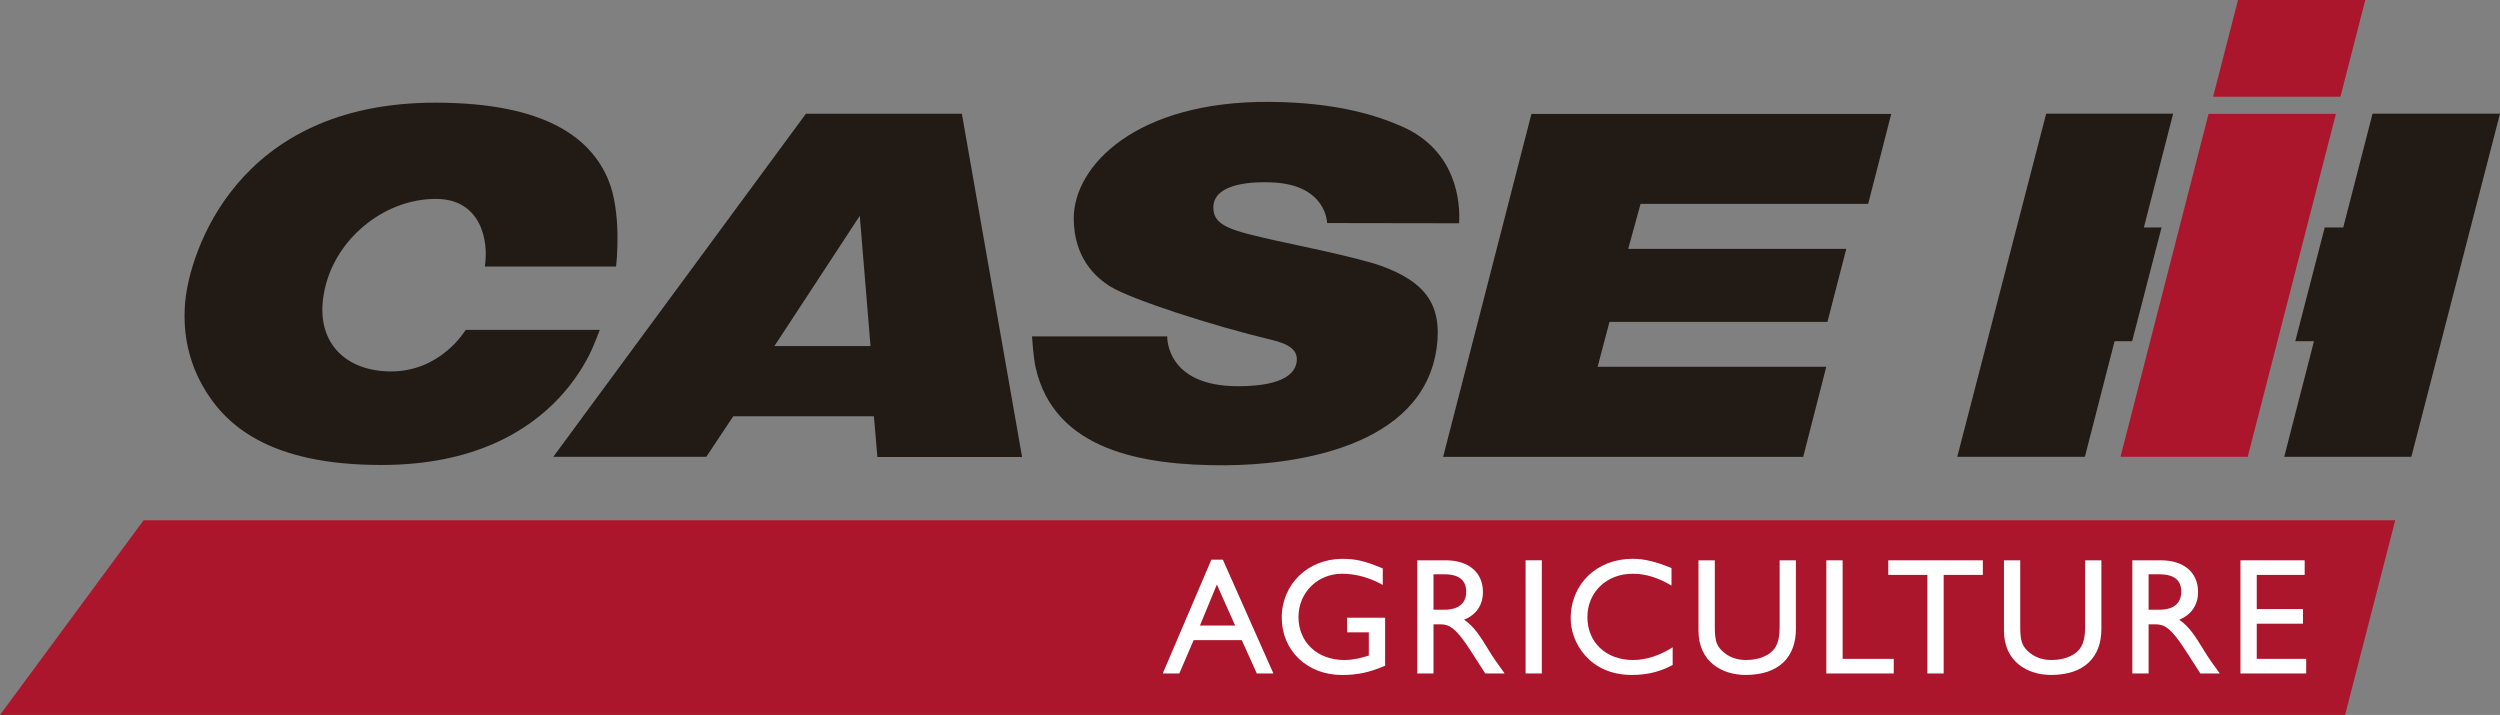 <?xml version="1.0" encoding="utf-8"?>
<!-- Generator: Adobe Illustrator 17.0.0, SVG Export Plug-In . SVG Version: 6.00 Build 0)  -->
<!DOCTYPE svg PUBLIC "-//W3C//DTD SVG 1.1//EN" "http://www.w3.org/Graphics/SVG/1.1/DTD/svg11.dtd">
<svg version="1.1" id="Layer_1" xmlns="http://www.w3.org/2000/svg" xmlns:xlink="http://www.w3.org/1999/xlink" x="0px" y="0px"
	 width="521.662px" height="149.184px" viewBox="0 0 521.662 149.184" enable-background="new 0 0 521.662 149.184"
	 xml:space="preserve">
<rect x="0" y="0" width="521.662" height="149.184" fill="#808080" stroke="none"/>
<g>
	<g>
		<polygon fill-rule="evenodd" clip-rule="evenodd" fill="#AC162C" points="493.552,0 488.367,20.19 461.798,20.19 466.993,0 		"/>
	</g>
	<g>
		<polygon fill-rule="evenodd" clip-rule="evenodd" fill="#AC162C" points="442.471,95.323 460.847,23.764 487.422,23.764 
			469.019,95.323 		"/>
	</g>
	<g>
		<polygon fill-rule="evenodd" clip-rule="evenodd" fill="#AC162C" points="29.957,108.564 499.797,108.564 489.337,149.184 
			0,149.184 		"/>
	</g>
	<g>
		<path fill-rule="evenodd" clip-rule="evenodd" fill="#221A15" d="M319.556,23.771h75.079l-4.817,18.776h-47.496l-2.571,9.377
			h45.501l-3.926,15.234h-45.485l-2.475,9.383h47.709l-4.811,18.798h-75.137L319.556,23.771z M215.347,70.189h28.207
			c0.011,0.187-0.293,10.402,14.77,10.402c10.311,0,11.821-3.227,12.183-4.737c0.571-2.683-1.328-4.017-5.19-4.945
			c-12.285-2.928-29.087-8.38-33.525-11.063c-3.099-1.867-7.713-5.99-7.74-14.237c-0.032-10.983,12.989-24.548,40.892-24.351
			c13.954,0.096,22.516,2.864,27.748,5.206c11.191,5.009,12.045,15.64,11.767,20.126l-27.54-0.043c0,0-0.08-8.044-11.565-8.487
			c-5.82-0.235-12.21,0.763-12.173,5.291c0.032,3.894,3.889,4.779,13.213,6.886c2.171,0.491,17.128,3.521,21.902,5.276
			c8.636,3.185,12.786,7.687,11.479,17.101c-2.912,20.985-30.149,24.399-44.05,24.468c-17.395,0.096-35.771-3.142-39.638-20.441
			C215.619,74.542,215.347,70.189,215.347,70.189 M181.646,72.216l-2.24-27.183l-17.816,27.183H181.646z M200.705,23.729
			l12.567,71.633h-30.197l-0.72-8.497h-29.354l-5.628,8.46h-31.925l52.723-71.595H200.705z M123.295,73.363
			c-1.254,2.624-3.329,6.118-6.588,9.623c-6.518,6.977-17.843,14.04-37.137,14.04c-23.486,0-32.715-8.364-37.339-16.611
			c-3.323-5.942-4.091-12.066-3.574-17.549c0.928-9.916,10.498-41.441,52.163-41.441c23.385,0,32.587,7.623,36.118,16.12
			c2.79,6.732,1.76,17.176,1.595,18.072h-27.375c0.875-5.254-0.72-14.05-10.103-14.114c-10.407-0.064-20.281,7.649-23.022,17.747
			C64.998,70.445,71.265,77.3,81.192,77.503c10.674,0.213,15.832-8.471,15.987-8.668h27.972
			C124.879,69.587,123.898,72.099,123.295,73.363"/>
	</g>
	<g>
		<polygon fill-rule="evenodd" clip-rule="evenodd" fill="#221A15" points="444.903,71.199 451.043,47.462 447.352,47.462 
			453.459,23.72 426.964,23.72 408.412,95.32 435.04,95.32 441.239,71.199 		"/>
	</g>
	<g>
		<polygon fill-rule="evenodd" clip-rule="evenodd" fill="#221A15" points="488.952,47.461 485.09,47.461 478.946,71.198 
			482.845,71.198 476.636,95.325 503.163,95.325 521.662,23.719 495.071,23.719 		"/>
	</g>
	<g>
		<path fill-rule="evenodd" clip-rule="evenodd" fill="#FFFFFF" d="M255.163,116.777h-2.39l-10.146,23.748h3.457l2.987-6.956h10.039
			l3.142,6.956h3.462L255.163,116.777z M253.915,121.973l3.814,8.556h-7.345L253.915,121.973z"/>
	</g>
	<g>
		<path fill-rule="evenodd" clip-rule="evenodd" fill="#FFFFFF" d="M289.024,128.899h-7.932v3.046h4.534v4.843
			c-1.622,0.523-3.291,0.934-5.126,0.934c-5.601,0-9.553-3.707-9.553-8.961c0-5.126,3.979-9.041,9.1-9.041
			c2.843,0,5.718,0.795,8.487,2.326v-3.43c-3.702-1.558-5.644-2.006-8.407-2.006c-7.212,0-12.674,5.297-12.674,12.253
			c0,6.924,5.334,11.981,12.562,11.981c3.291,0,5.852-0.56,9.009-1.942V128.899z"/>
	</g>
	<g>
		<path fill-rule="evenodd" clip-rule="evenodd" fill="#FFFFFF" d="M295.733,116.917v23.609h3.387v-10.252h1.43
			c1.718,0,3.142,0.56,6.252,5.409l3.12,4.843h4.043c-1.622-2.251-2.208-3.046-3.211-4.678c-1.798-2.934-3.115-5.115-5.26-6.529
			c2.518-1.014,3.942-3.051,3.942-5.788c0-4.086-2.976-6.614-7.756-6.614H295.733z M299.12,119.829h2.182
			c3.291,0,4.603,1.35,4.641,3.558c0.037,1.979-0.998,3.846-4.641,3.846h-2.182V119.829z"/>
	</g>
	<g>
		<rect x="318.336" y="116.91" fill="#FFFFFF" width="3.386" height="23.616"/>
	</g>
	<g>
		<path fill-rule="evenodd" clip-rule="evenodd" fill="#FFFFFF" d="M348.784,118.545c-3.217-1.344-5.676-1.942-8.097-1.942
			c-7.511,0-12.941,5.265-12.941,12.461c0,4.95,3.873,11.773,12.738,11.773c3.697,0,6.225-0.864,8.545-2.075v-3.702
			c-2.662,1.723-5.574,2.662-8.241,2.662c-5.676,0-9.554-3.67-9.554-8.961c0-5.195,4.017-9.041,9.42-9.041
			c2.731,0,5.222,0.768,8.129,2.464V118.545z"/>
	</g>
	<g>
		<path fill-rule="evenodd" clip-rule="evenodd" fill="#FFFFFF" d="M374.741,116.917h-3.393v13.746c0,2.208-0.277,3.937-1.488,5.158
			c-1.072,1.072-2.95,1.899-5.542,1.899c-2.038,0-3.734-0.661-5.078-2.011c-1.077-1.067-1.419-2.176-1.419-4.838v-13.954h-3.409
			v14.674c0,6.438,4.854,9.244,9.842,9.244c7.03,0,10.487-3.809,10.487-9.58V116.917z"/>
	</g>
	<g>
		<polygon fill-rule="evenodd" clip-rule="evenodd" fill="#FFFFFF" points="384.493,116.917 381.089,116.917 381.089,140.527 
			395.156,140.527 395.156,137.481 384.493,137.481 		"/>
	</g>
	<g>
		<polygon fill-rule="evenodd" clip-rule="evenodd" fill="#FFFFFF" points="413.747,116.917 394.016,116.917 394.016,119.963 
			402.177,119.963 402.177,140.527 405.575,140.527 405.575,119.963 413.747,119.963 		"/>
	</g>
	<g>
		<path fill-rule="evenodd" clip-rule="evenodd" fill="#FFFFFF" d="M438.486,116.917h-3.398v13.746c0,2.208-0.277,3.937-1.494,5.158
			c-1.067,1.072-2.939,1.899-5.537,1.899c-2.027,0-3.729-0.661-5.083-2.011c-1.067-1.067-1.424-2.176-1.424-4.838v-13.954h-3.393
			v14.674c0,6.438,4.854,9.244,9.836,9.244c7.025,0,10.492-3.809,10.492-9.58V116.917z"/>
	</g>
	<g>
		<path fill-rule="evenodd" clip-rule="evenodd" fill="#FFFFFF" d="M444.944,116.917v23.609h3.393v-10.252h1.424
			c1.728,0,3.142,0.56,6.257,5.409l3.12,4.843h4.049c-1.622-2.251-2.219-3.046-3.222-4.678c-1.798-2.934-3.115-5.115-5.254-6.529
			c2.518-1.014,3.947-3.051,3.947-5.788c0-4.086-2.982-6.614-7.756-6.614H444.944z M448.336,119.829h2.182
			c3.286,0,4.609,1.35,4.635,3.558c0.027,1.979-0.997,3.846-4.635,3.846h-2.182V119.829z"/>
	</g>
	<g>
		<polygon fill-rule="evenodd" clip-rule="evenodd" fill="#FFFFFF" points="480.904,116.917 467.505,116.917 467.505,140.527 
			481.219,140.527 481.219,137.481 470.903,137.481 470.903,130.141 480.552,130.141 480.552,127.09 470.903,127.09 
			470.903,119.963 480.904,119.963 		"/>
	</g>
</g>
</svg>
